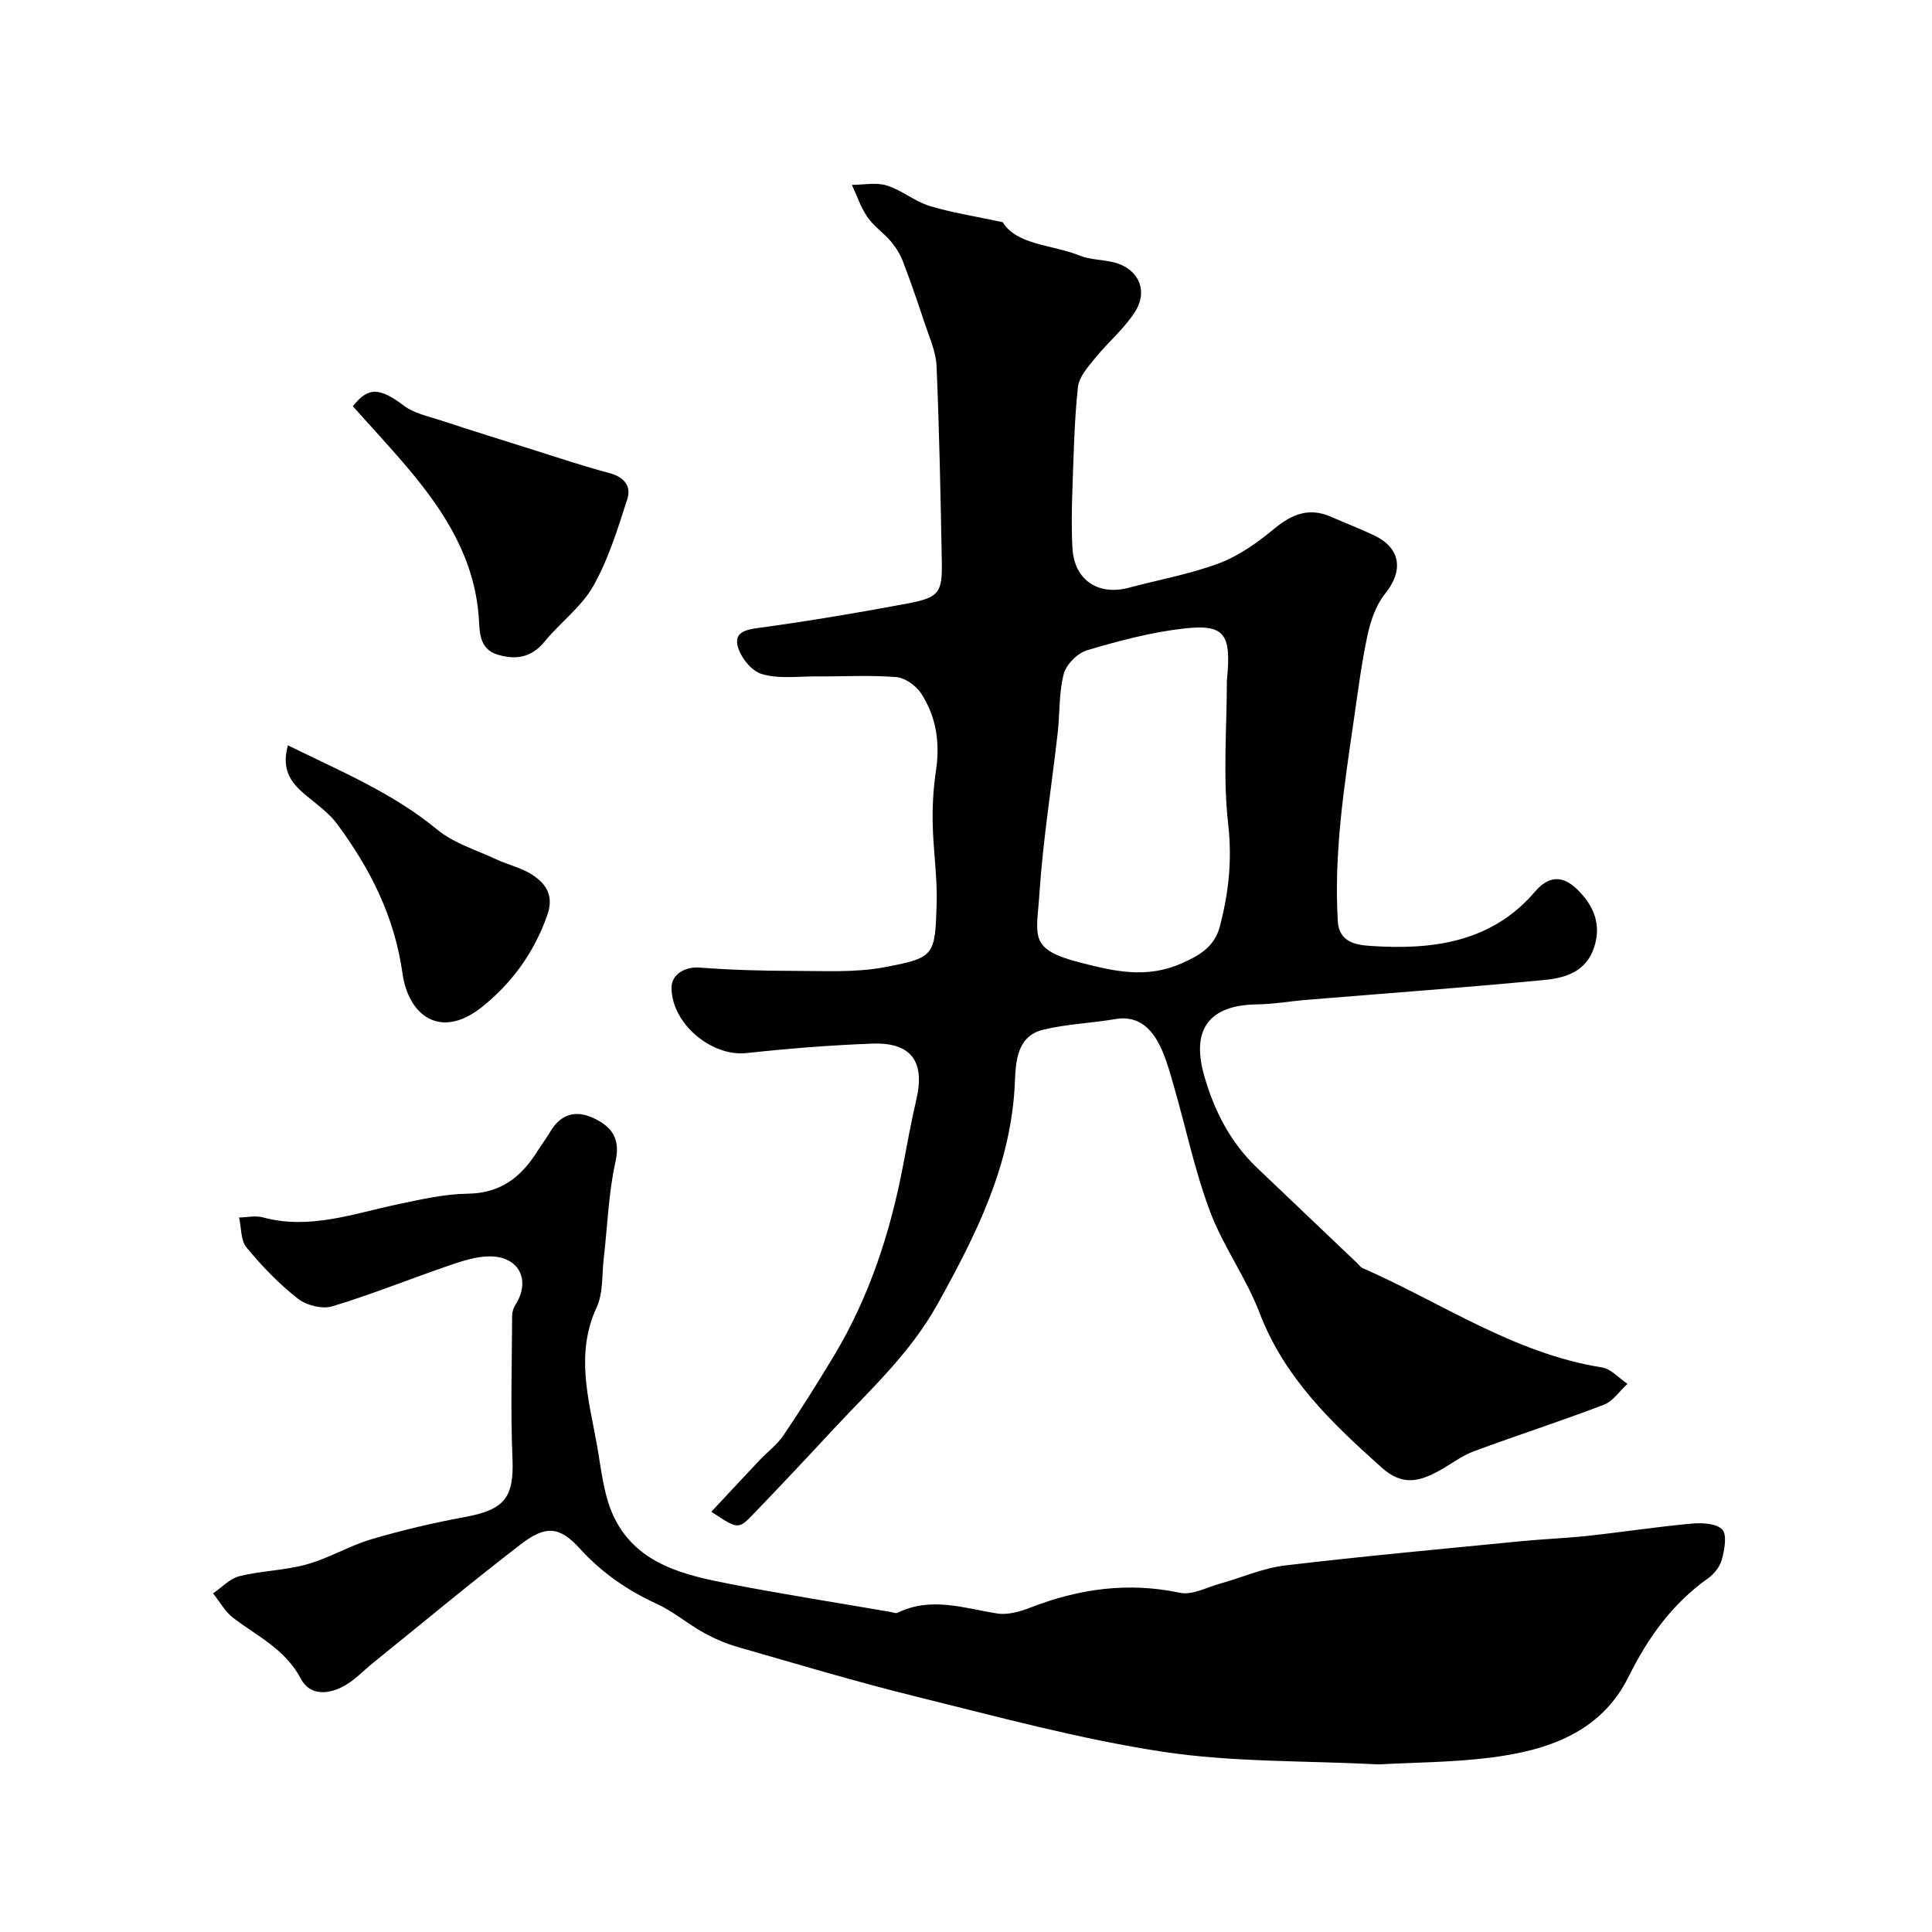 <svg enable-background="new 0 0 400 400" viewBox="0 0 400 400" xmlns="http://www.w3.org/2000/svg"><g fill="#010102"><path d="m147.28 312.99c3.41-3.65 6.65-7.15 9.93-10.62 1.65-1.75 3.66-3.23 4.99-5.19 3.63-5.37 7.08-10.87 10.43-16.43 7.39-12.28 11.74-25.69 14.39-39.7.85-4.48 1.66-8.97 2.7-13.4 1.84-7.84-1.04-11.87-9.09-11.58-8.71.32-17.42 1.02-26.09 1.96-7.25.78-15.48-6.12-15.51-13.51-.01-2.82 2.83-4.43 5.84-4.19 6.45.49 12.94.67 19.42.68 6.29 0 12.72.39 18.84-.76 10.35-1.95 10.47-2.39 10.79-13.02.17-5.59-.71-11.19-.82-16.8-.07-3.61.14-7.27.68-10.84.87-5.78.08-11.22-3.09-16.05-1.05-1.6-3.31-3.21-5.13-3.36-5.46-.43-10.98-.1-16.48-.14-3.85-.02-7.93.58-11.46-.52-2.19-.68-4.65-3.87-4.99-6.23-.41-2.84 2.73-3.05 5.4-3.42 10-1.39 19.97-3.06 29.89-4.93 6.55-1.24 7.2-2.21 7.07-8.89-.26-13.43-.51-26.87-1.09-40.29-.13-2.98-1.5-5.94-2.46-8.85-1.42-4.3-2.89-8.58-4.51-12.81-.57-1.49-1.48-2.93-2.51-4.15-1.5-1.77-3.54-3.13-4.84-5.02-1.38-2-2.16-4.42-3.21-6.65 2.42-.01 5.01-.57 7.22.12 3.08.95 5.74 3.27 8.82 4.22 4.55 1.4 9.32 2.12 15.19 3.38 2.96 4.78 10.11 4.59 15.95 6.92 2.23.89 4.83.81 7.19 1.43 4.93 1.3 7.05 5.78 4.27 10.18-2.22 3.51-5.58 6.29-8.23 9.56-1.48 1.83-3.38 3.92-3.61 6.05-.75 7.06-.89 14.18-1.14 21.28-.14 4.02-.21 8.05.01 12.06.36 6.58 5.29 9.91 11.67 8.2 6.28-1.68 12.75-2.82 18.79-5.1 4.14-1.57 7.97-4.35 11.44-7.21 3.65-3 7.19-4.34 11.66-2.37 2.98 1.32 6.03 2.47 8.96 3.88 5.53 2.66 6.03 7.32 2.16 12.12-1.9 2.36-2.98 5.65-3.63 8.69-1.25 5.87-1.99 11.86-2.86 17.81-2 13.68-4.08 27.36-3.25 41.27.26 4.37 3.93 4.88 6.72 5.07 12.82.87 25.08-.67 34.13-11.26 3.26-3.81 6.29-3.01 9.17.01 3.04 3.19 4.55 6.91 3.06 11.51-1.67 5.15-6.04 6.38-10.38 6.8-16.37 1.57-32.78 2.76-49.17 4.11-3.44.28-6.87.9-10.3.94-9.72.13-13.6 5.03-10.95 14.55 2.05 7.32 5.42 13.99 11.05 19.33 6.9 6.55 13.79 13.13 20.68 19.69.36.34.66.82 1.09 1.01 16.39 7.18 31.38 17.69 49.59 20.58 1.89.3 3.53 2.23 5.28 3.4-1.62 1.48-2.99 3.6-4.9 4.33-8.91 3.41-18 6.33-26.94 9.65-2.54.94-4.76 2.7-7.17 4.02-4.05 2.21-7.54 3.2-11.84-.63-10.37-9.26-20.19-18.62-25.33-32.09-2.78-7.28-7.57-13.79-10.29-21.08-3.17-8.48-5-17.44-7.54-26.16-.9-3.1-1.76-6.33-3.35-9.09-1.77-3.06-4.48-5.19-8.61-4.48-4.99.86-10.14 1.02-15.04 2.22-5.42 1.33-5.64 6.67-5.81 10.74-.71 17.04-7.87 31.39-15.98 45.99-5.74 10.34-13.98 17.77-21.66 26.04-5.41 5.83-10.85 11.62-16.37 17.35-3.25 3.41-3.32 3.34-8.84-.33zm106.73-172.11c.99-9.74-.46-11.71-8.99-10.74-6.74.77-13.41 2.55-19.93 4.48-1.99.59-4.34 2.95-4.86 4.93-1.02 3.92-.78 8.15-1.25 12.23-1.25 11.05-3.04 22.06-3.77 33.14-.59 9.04-2.38 11.62 8.59 14.41 6.88 1.75 13.52 3.35 20.83.13 4.03-1.77 6.85-3.62 7.91-7.6 1.84-6.95 2.59-13.84 1.74-21.26-1.12-9.78-.27-19.8-.27-29.72z"/><path d="m285.43 365.3c-15.34-.8-30.21-.42-44.68-2.62-17.17-2.61-34.05-7.22-50.95-11.39-12.46-3.07-24.77-6.77-37.11-10.31-2.46-.71-4.87-1.76-7.11-3.01-3.27-1.82-6.19-4.34-9.56-5.89-6.09-2.79-11.38-6.43-15.92-11.41-4.22-4.63-7.03-4.97-12.29-.93-10.39 7.99-20.46 16.38-30.66 24.62-1.91 1.54-3.64 3.41-5.75 4.61-3.27 1.86-7.21 2.23-9.12-1.41-3.19-6.09-8.97-8.77-13.98-12.58-1.7-1.3-2.81-3.37-4.19-5.09 1.81-1.23 3.47-3.07 5.47-3.56 4.58-1.13 9.43-1.19 13.96-2.45 4.58-1.28 8.8-3.85 13.37-5.2 6.37-1.88 12.88-3.41 19.41-4.61 8.22-1.52 10.12-4.09 9.78-12.15-.41-9.81-.11-19.66-.07-29.49 0-.75.24-1.6.64-2.22 3.27-5.03.9-10.02-5.16-10.09-2.82-.03-5.74.94-8.47 1.87-8.11 2.77-16.07 6.01-24.27 8.48-2.08.63-5.38-.23-7.15-1.63-3.9-3.07-7.42-6.73-10.58-10.56-1.22-1.48-1.06-4.11-1.54-6.21 1.64-.03 3.39-.44 4.91-.03 9.7 2.63 18.74-.78 27.97-2.71 4.77-1 9.63-2.13 14.46-2.19 6.78-.08 11.05-3.42 14.39-8.74.87-1.39 1.87-2.69 2.7-4.1 2.17-3.69 5.31-4.54 9.01-2.78 3.71 1.76 5.56 4.17 4.49 8.99-1.45 6.52-1.65 13.32-2.43 20-.4 3.41-.09 7.18-1.47 10.16-4.44 9.6-1.66 18.96.04 28.38.94 5.24 1.41 10.88 3.76 15.48 4.79 9.39 14.46 11.6 23.85 13.42 11.04 2.14 22.15 3.88 33.23 5.79.48.08 1.07.35 1.43.17 6.92-3.4 13.72-.95 20.61.14 2.19.35 4.74-.38 6.89-1.22 10.06-3.9 20.21-5.34 30.95-3.06 2.53.54 5.56-1.14 8.34-1.91 4.49-1.24 8.88-3.21 13.45-3.75 16.29-1.94 32.64-3.42 48.97-5.03 4.59-.45 9.2-.61 13.79-1.11 7.16-.78 14.28-1.88 21.45-2.53 2.12-.19 5.09-.04 6.29 1.24 1.03 1.1.45 4.14-.07 6.15-.38 1.46-1.57 3.01-2.83 3.91-7.45 5.27-12.47 12.29-16.51 20.43-5.75 11.58-16.81 15.23-28.58 16.73-7.87.99-15.85.99-23.16 1.4z"/><path d="m73.05 84.11c3.26-4.1 5.52-3.89 10.67-.05 2.04 1.52 4.83 2.09 7.34 2.91 6.44 2.11 12.92 4.15 19.39 6.18 5.23 1.64 10.43 3.4 15.72 4.79 3.02.8 4.57 2.71 3.72 5.35-1.97 6.13-3.9 12.44-7.03 18-2.45 4.35-6.85 7.56-10.09 11.52-2.71 3.32-5.91 3.87-9.71 2.74-3.95-1.16-3.73-4.91-3.93-7.67-.87-12.08-6.86-21.62-14.3-30.5-3.79-4.53-7.85-8.86-11.78-13.27z"/><path d="m59.6 154.31c10.98 5.4 21.72 9.86 30.92 17.45 3.42 2.82 8.05 4.2 12.17 6.13 2.5 1.17 5.34 1.78 7.6 3.28 2.82 1.88 4.44 4.3 3 8.37-2.74 7.72-7.35 14.06-13.56 18.99-8.49 6.75-15.16 1.8-16.4-7.01-1.67-11.82-6.68-21.65-13.51-30.89-1.63-2.2-3.97-3.91-6.13-5.68-3.07-2.5-5.59-5.17-4.09-10.64z"/></g></svg>